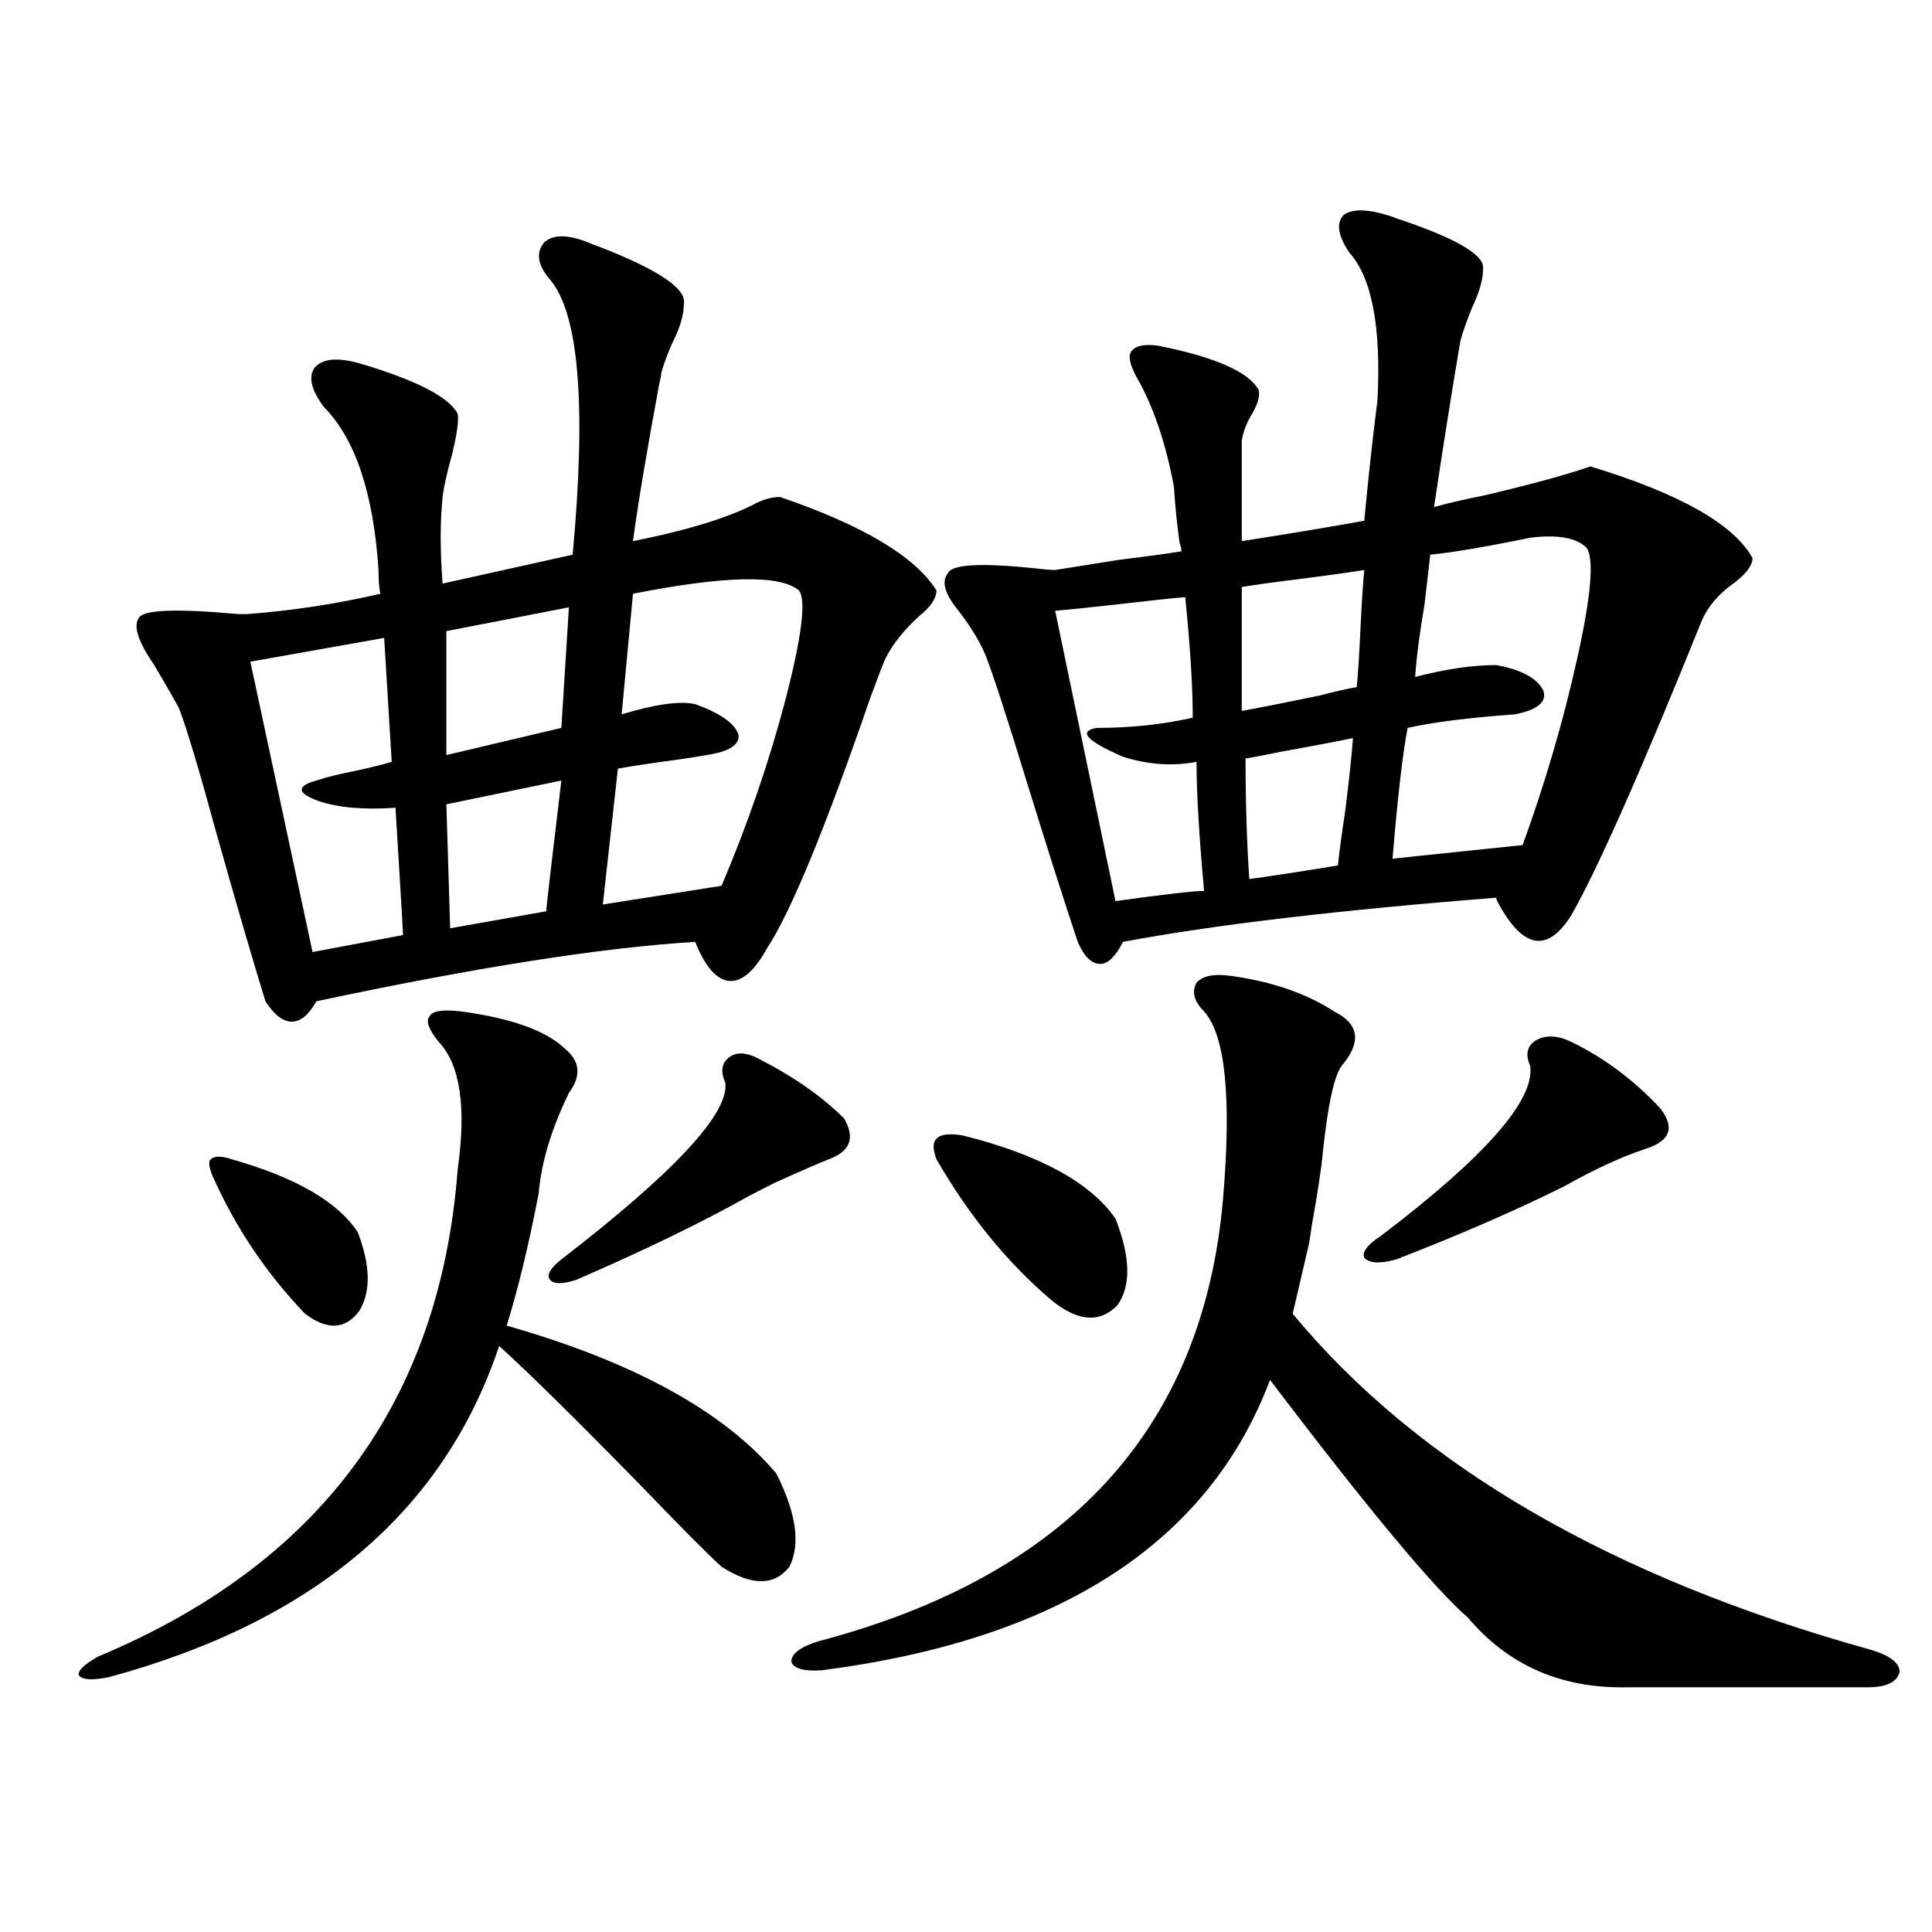 <?xml version="1.0" encoding="utf-8"?>
<!-- Generator: Adobe Illustrator 16.0.0, SVG Export Plug-In . SVG Version: 6.00 Build 0)  -->
<!DOCTYPE svg PUBLIC "-//W3C//DTD SVG 1.1//EN" "http://www.w3.org/Graphics/SVG/1.1/DTD/svg11.dtd">
<svg version="1.1" id="图层_1" xmlns="http://www.w3.org/2000/svg" xmlns:xlink="http://www.w3.org/1999/xlink" x="0px" y="0px"
	 width="1000px" height="1000px" viewBox="0 0 1000 1000" enable-background="new 0 0 1000 1000" xml:space="preserve">
<path d="M238.848,523.539c26.006,3.516,43.901,9.971,53.657,19.336c7.805,6.455,8.445,14.063,1.951,22.852
	c-9.115,18.76-14.313,36.035-15.609,51.855c-5.213,26.958-10.731,49.81-16.585,68.555c65.685,18.76,112.192,44.248,139.509,76.465
	c10.396,20.518,12.683,36.626,6.829,48.34c-7.805,9.971-19.512,9.971-35.121,0c-6.509-5.85-20.487-19.912-41.95-42.188
	c-33.825-34.565-58.215-58.584-73.169-72.07C229.732,782.24,162.417,839.355,56.413,868.07c-8.46,1.758-13.658,1.456-15.609-0.879
	c-0.655-2.348,2.592-5.575,9.756-9.668c115.119-48.037,177.222-132.124,186.337-252.246c4.543-32.217,1.296-54.189-9.756-65.918
	c-5.213-6.44-6.829-10.835-4.878-13.184C223.559,523.251,229.092,522.372,238.848,523.539z M304.212,125.395
	c1.296,0.591,3.567,1.47,6.829,2.637c29.908,11.729,44.222,21.396,42.926,29.004c0,5.864-1.951,12.607-5.854,20.215
	c-2.606,5.864-4.558,11.138-5.854,15.82c0,1.182-0.335,2.939-0.976,5.273c-6.509,35.156-11.066,62.402-13.658,81.738
	c26.661-5.273,47.148-11.426,61.462-18.457c5.198-2.925,10.076-4.395,14.634-4.395c42.926,14.653,69.907,30.762,80.974,48.34
	c0,4.106-2.927,8.501-8.78,13.184c-7.805,7.031-13.658,14.365-17.561,21.973c-1.311,2.939-3.902,9.668-7.805,20.215
	c-23.414,67.979-41.31,111.333-53.657,130.078c-6.509,11.729-13.018,17.29-19.512,16.699c-6.509-0.576-12.362-7.319-17.561-20.215
	c-48.139,2.939-113.503,13.184-196.093,30.762c-3.902,7.031-8.14,10.547-12.683,10.547c-4.558,0-9.115-3.516-13.658-10.547
	c-6.509-21.094-14.969-50.098-25.365-87.012c-9.115-33.398-15.609-55.068-19.512-65.039c-3.262-5.85-7.484-13.184-12.683-21.973
	c-8.46-12.305-11.066-20.503-7.805-24.609c2.592-4.092,19.832-4.683,51.706-1.758c1.951,0,3.247,0,3.902,0
	c23.414-1.758,46.493-5.273,69.267-10.547c-0.655-2.925-0.976-7.031-0.976-12.305c-2.606-39.839-12.042-67.964-28.292-84.375
	c-6.509-8.789-8.14-15.518-4.878-20.215c3.902-4.683,11.372-5.562,22.438-2.637c29.908,8.789,47.148,17.578,51.706,26.367
	c0.641,3.516-0.335,10.547-2.927,21.094c-2.606,9.38-4.237,16.699-4.878,21.973c-1.311,12.896-1.311,27.837,0,44.824l67.315-14.941
	c7.149-77.344,3.247-124.805-11.707-142.383c-6.509-7.607-7.484-14.063-2.927-19.336
	C286.316,121.303,293.801,121.303,304.212,125.395z M119.826,600.004c33.17,9.38,54.953,21.973,65.364,37.793
	c6.494,17.002,6.829,30.474,0.976,40.43c-7.164,9.971-16.585,10.547-28.292,1.758c-20.167-21.094-36.097-44.824-47.804-71.191
	c-1.951-4.683-2.286-7.607-0.976-8.789C111.046,598.246,114.613,598.246,119.826,600.004z M198.849,330.18l-69.267,12.305
	l32.194,150.293l46.828-8.789c0-1.758-1.311-23.73-3.902-65.918c-16.265,1.182-29.603,0-39.999-3.516
	c-11.066-4.092-11.387-7.607-0.976-10.547c5.198-1.758,12.348-3.516,21.463-5.273c7.805-1.758,13.658-3.213,17.561-4.395
	L198.849,330.18z M294.456,314.359l-63.413,12.305v64.16l59.511-14.063L294.456,314.359z M290.554,404.008l-59.511,12.305
	l1.951,64.16l49.755-8.789C282.749,469.926,285.341,447.377,290.554,404.008z M392.99,548.148
	c18.201,9.38,32.835,19.639,43.901,30.762c5.854,9.971,3.247,17.002-7.805,21.094c-4.558,1.758-13.993,5.864-28.292,12.305
	c-5.854,2.939-10.411,5.273-13.658,7.031c-24.069,13.486-53.657,27.837-88.778,43.066c-7.164,2.349-11.707,2.349-13.658,0
	c-1.951-2.334,0-5.85,5.854-10.547c58.535-45.112,86.827-75.586,84.876-91.406c-2.606-5.85-1.951-10.244,1.951-13.184
	C381.283,544.345,386.481,544.633,392.99,548.148z M413.478,305.57c-9.756-8.198-38.383-7.607-85.852,1.758l-5.854,62.402
	c17.561-5.273,30.243-7.031,38.048-5.273c13.003,4.697,20.487,9.971,22.438,15.82c0.641,5.273-4.878,8.789-16.585,10.547
	c-6.509,1.182-14.313,2.349-23.414,3.516c-8.46,1.182-15.944,2.349-22.438,3.516l-7.805,70.313l61.462-9.668
	c13.658-32.217,24.71-64.448,33.17-96.68C415.094,329.013,417.38,310.268,413.478,305.57z M636.887,505.082
	c21.463,2.939,39.344,9.092,53.657,18.457c13.003,6.455,14.299,15.82,3.902,28.125c-3.902,5.273-7.164,20.215-9.756,44.824
	c-0.655,7.622-2.606,20.518-5.854,38.672c-0.655,5.273-1.311,9.092-1.951,11.426l-7.805,33.398
	c65.029,78.525,164.874,136.533,299.505,174.023c9.756,2.926,14.634,6.729,14.634,11.426c-1.311,5.273-6.829,7.91-16.585,7.91
	H841.76c-33.825,0.577-61.142-11.426-81.949-36.035c-17.561-15.229-51.706-56.25-102.437-123.047
	C625.5,798.637,548.108,848.734,425.185,864.555c-9.115,0.577-14.313-0.879-15.609-4.395c0-4.105,4.543-7.621,13.658-10.547
	c129.418-33.975,199.34-110.151,209.751-228.516c4.543-52.734,1.296-85.254-9.756-97.559c-5.213-5.273-6.509-10.244-3.902-14.941
	C622.573,505.082,628.427,503.915,636.887,505.082z M498.354,587.699c39.664,9.971,66.005,24.321,79.022,43.066
	c7.805,19.927,8.125,34.868,0.976,44.824c-9.115,9.38-20.487,8.501-34.146-2.637c-22.773-19.336-42.605-43.643-59.511-72.949
	c-1.951-5.273-1.951-8.789,0-10.547C486.646,587.123,491.189,586.532,498.354,587.699z M490.549,296.781
	c1.951-4.683,16.905-5.562,44.877-2.637c5.198,0.591,8.78,0.879,10.731,0.879c7.149-1.167,18.201-2.925,33.17-5.273
	c14.299-1.758,25.03-3.213,32.194-4.395c0-1.167-0.335-2.637-0.976-4.395c-1.311-9.365-2.286-19.033-2.927-29.004
	c-3.902-21.094-9.756-38.96-17.561-53.613c-4.558-7.607-6.188-12.881-4.878-15.82c1.951-3.516,6.829-4.683,14.634-3.516
	c29.268,5.864,46.493,13.486,51.706,22.852c0.641,2.939-0.335,6.743-2.927,11.426c-3.262,5.273-5.213,10.259-5.854,14.941v51.855
	c22.759-3.516,43.901-7.031,63.413-10.547c1.951-21.094,4.223-41.885,6.829-62.402c1.951-38.081-2.927-63.569-14.634-76.465
	c-5.854-8.789-6.829-15.229-2.927-19.336c4.543-3.516,13.003-3.213,25.365,0.879c1.296,0.591,2.927,1.182,4.878,1.758
	c29.268,9.971,43.246,18.457,41.95,25.488c0,5.273-1.951,12.017-5.854,20.215c-2.606,6.455-4.558,12.017-5.854,16.699
	c-4.558,26.958-9.115,55.674-13.658,86.133c5.854-1.758,14.634-3.804,26.341-6.152c24.71-5.85,42.926-10.835,54.633-14.941
	c46.173,14.063,74.145,29.883,83.9,47.461c0,3.516-2.927,7.622-8.78,12.305c-8.46,5.864-14.313,12.607-17.561,20.215
	c-31.219,77.344-53.657,128.032-67.315,152.051c-12.362,19.927-25.045,17.881-38.048-6.152c-0.655-1.167-0.976-2.046-0.976-2.637
	c-81.949,6.455-146.338,14.063-193.166,22.852c-3.902,7.622-7.805,11.426-11.707,11.426c-4.558,0-8.46-3.804-11.707-11.426
	c-6.509-19.336-15.289-46.87-26.341-82.617c-10.411-33.975-17.561-55.947-21.463-65.918c-3.262-7.607-8.14-15.518-14.634-23.73
	C488.918,307.04,487.287,300.888,490.549,296.781z M617.375,371.488c0-15.82-1.311-36.611-3.902-62.402
	c-7.164,0.591-18.216,1.758-33.17,3.516c-15.609,1.758-26.996,2.939-34.146,3.516l31.219,150.293
	c25.365-3.516,40.64-5.273,45.853-5.273c-2.606-28.701-3.902-50.977-3.902-66.797c-12.362,2.349-25.045,1.47-38.048-2.637
	c-18.871-8.198-23.414-13.184-13.658-14.941C585.181,376.762,601.766,375.004,617.375,371.488z M702.251,355.668
	c0.641-6.44,1.296-16.699,1.951-30.762c0.641-13.472,1.296-23.428,1.951-29.883c-7.164,1.182-17.561,2.637-31.219,4.395
	c-14.313,1.758-25.045,3.228-32.194,4.395v64.16c9.756-1.758,23.079-4.395,39.999-7.91
	C691.84,357.729,698.349,356.259,702.251,355.668z M692.495,447.953c0.641-6.44,1.951-16.108,3.902-29.004
	c1.951-15.82,3.247-28.125,3.902-36.914c-8.46,1.758-20.822,4.106-37.072,7.031c-8.46,1.758-14.634,2.939-18.536,3.516
	c0,22.275,0.641,43.066,1.951,62.402C655.743,453.817,671.032,451.469,692.495,447.953z M813.468,539.359
	c16.905,8.213,32.194,19.639,45.853,34.277c7.805,9.971,5.198,17.002-7.805,21.094c-12.362,4.106-26.341,10.547-41.95,19.336
	c-24.725,12.305-53.657,24.912-86.827,37.793c-8.46,2.349-13.993,2.061-16.585-0.879c-1.311-2.925,1.616-6.729,8.78-11.426
	c53.978-41.006,79.663-70.313,77.071-87.891c-2.606-5.85-1.631-10.244,2.927-13.184C800.13,535.556,806.304,535.844,813.468,539.359
	z M774.444,344.242c13.003,2.349,21.128,6.743,24.39,13.184c1.951,5.864-2.927,9.971-14.634,12.305
	c-24.069,1.758-42.605,4.106-55.608,7.031c-2.606,13.486-5.213,36.035-7.805,67.676l67.315-7.031
	c11.707-32.217,21.128-64.448,28.292-96.68c7.149-32.217,8.78-51.265,4.878-57.129c-5.213-5.273-14.969-7.031-29.268-5.273
	c-22.773,4.697-39.999,7.622-51.706,8.789c-0.655,5.864-1.631,14.365-2.927,25.488c-2.606,15.244-4.237,27.837-4.878,37.793
	C748.104,346.303,762.082,344.242,774.444,344.242z"/>
</svg>
